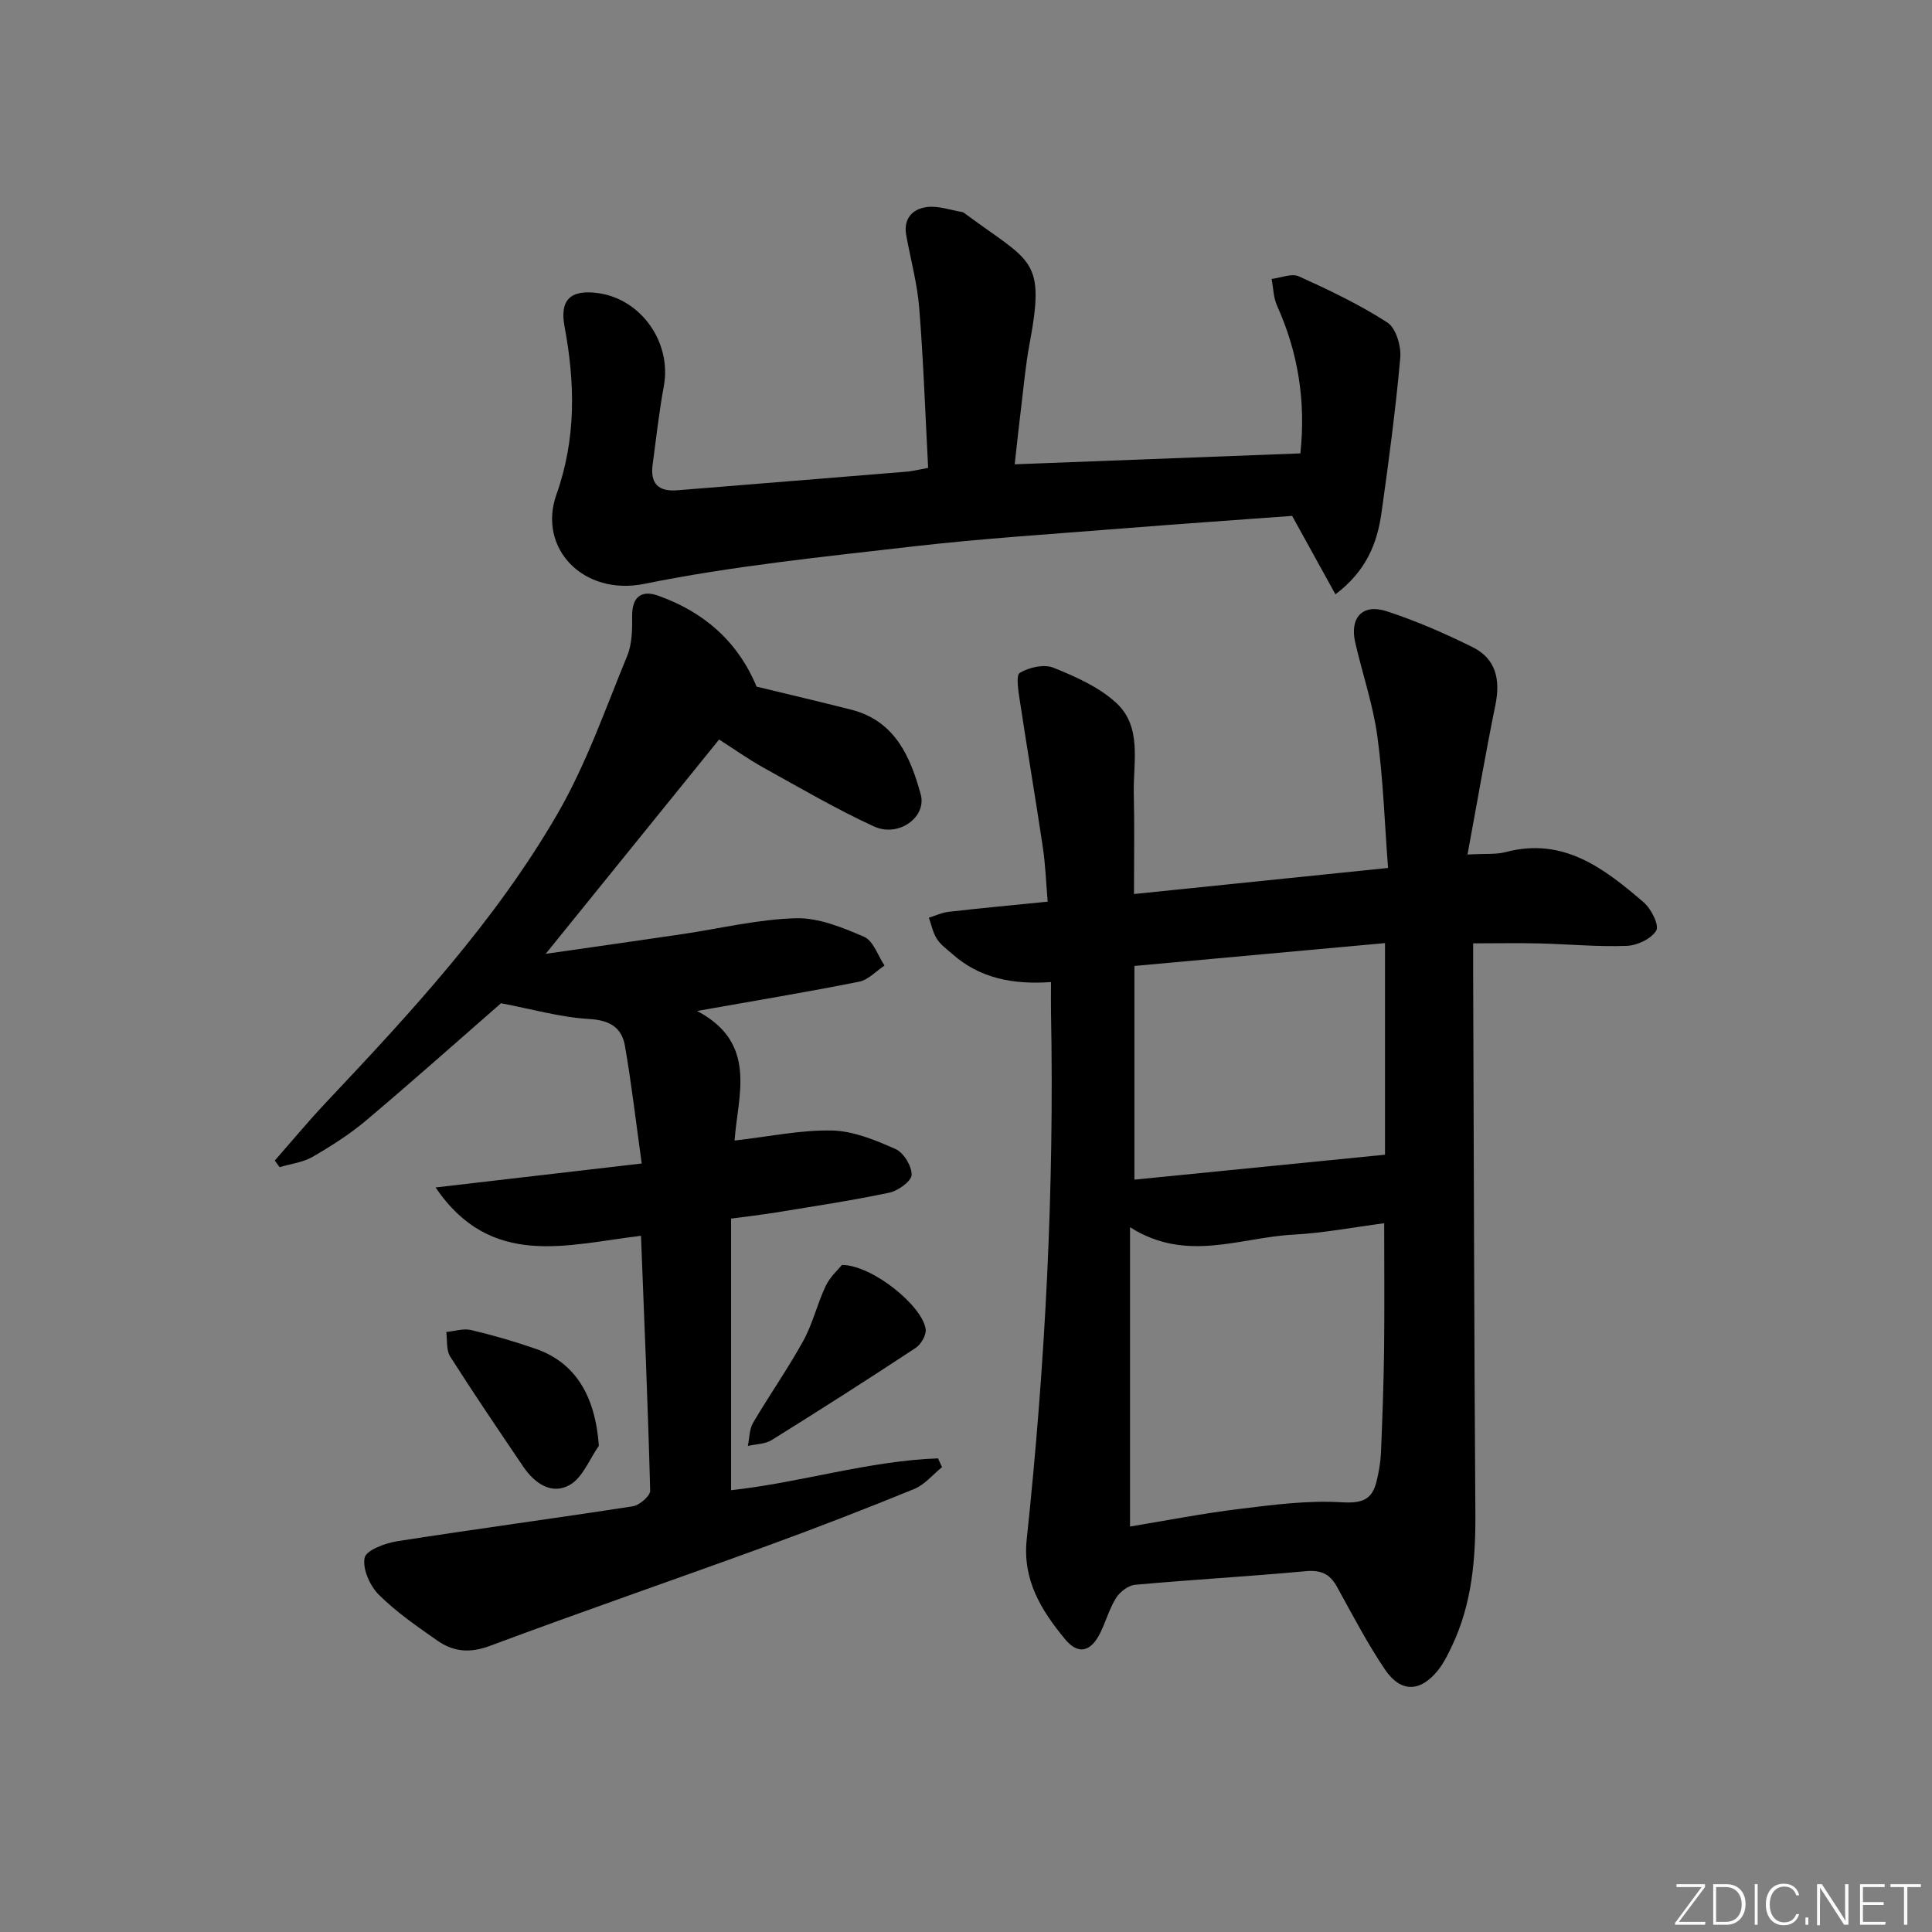 <svg enable-background="new 0 0 400 400" viewBox="0 0 400 400" xmlns="http://www.w3.org/2000/svg"><rect x="0" y="0" width="400" height="400" fill="#808080" stroke="none"/><g fill="#fafbfc"><path d="m346.9 398 5.4-7.3h-5.2v-.6h5.9v.6l-5.4 7.2h5.5l-.1.6h-6.2v-.5z"/><path d="m354.7 390.1h2.8c2.3 0 3.9 1.6 3.9 4.1s-1.6 4.3-3.9 4.3h-2.8zm.6 7.8h2c2.2 0 3.3-1.6 3.3-3.6 0-1.8-1-3.6-3.3-3.6h-2z"/><path d="m363.9 390.1v8.4h-.6v-8.4z"/><path d="m372.5 396.3c-.4 1.3-1.4 2.3-3.2 2.3-2.4 0-3.7-1.9-3.7-4.3 0-2.3 1.2-4.3 3.7-4.3 1.8 0 2.9 1 3.2 2.4h-.6c-.4-1.1-1.1-1.8-2.5-1.8-2.1 0-3 1.9-3 3.7s.9 3.7 3 3.7c1.4 0 2.1-.7 2.5-1.7z"/><path d="m373.8 398.5v-1.5h.6v1.5z"/><path d="m376.2 398.5v-8.4h1c1.3 2 4.4 6.7 4.9 7.6-.1-1.2-.1-2.4-.1-3.8v-3.8h.7v8.4h-.9c-1.2-1.9-4.4-6.8-5-7.7.1 1.1 0 2.3 0 3.9v3.9h-.6z"/><path d="m390 394.4h-4.3v3.5h4.7l-.1.6h-5.2v-8.4h5.1v.6h-4.5v3.1h4.3z"/><path d="m394.2 390.7h-2.8v-.6h6.3v.6h-2.8v7.8h-.7z"/></g><path d="m305 195.31c0 2.06-.01 3.85 0 5.64.14 37.49.2 74.99.46 112.48.06 9.43-.72 18.61-4.8 27.25-.85 1.79-1.73 3.63-2.96 5.16-3.64 4.52-7.69 4.65-10.96-.19-3.7-5.47-6.75-11.38-9.96-17.17-1.48-2.67-3.36-3.47-6.48-3.18-11.74 1.09-23.53 1.75-35.27 2.81-1.41.13-3.14 1.44-3.94 2.7-1.41 2.22-2.11 4.87-3.29 7.26-1.96 3.97-4.58 4.59-7.28 1.32-4.91-5.94-8.85-12.26-7.95-20.68 3.85-36.26 5.73-72.62 5.03-109.1-.04-1.96 0-3.92 0-6.28-7.9.55-14.76-.78-20.44-5.82-1.12-.99-2.41-1.9-3.19-3.12-.82-1.29-1.13-2.91-1.66-4.39 1.36-.42 2.7-1.06 4.1-1.22 6.59-.75 13.2-1.37 20.5-2.1-.33-3.8-.45-7.55-1-11.23-1.51-10.15-3.24-20.27-4.77-30.41-.3-1.96-.84-5.24.01-5.74 1.91-1.14 5.01-1.84 6.95-1.06 4.58 1.85 9.4 3.98 12.97 7.25 5.46 5.01 3.52 12.31 3.67 18.8.16 6.63.04 13.26.04 20.81 16.94-1.74 34.17-3.51 52.6-5.4-.71-9.32-1-18.39-2.22-27.32-.9-6.55-3.1-12.91-4.58-19.38-1.17-5.11 1.51-8.06 6.47-6.46 6.11 1.98 12.06 4.59 17.83 7.44 4.83 2.39 5.79 6.73 4.74 11.91-2.04 10-3.76 20.06-5.79 31.03 3.74-.21 5.91.02 7.88-.5 11.98-3.18 20.44 3.39 28.6 10.4 1.55 1.33 3.25 4.73 2.6 5.83-1.01 1.72-3.94 3.1-6.12 3.18-5.96.23-11.96-.35-17.94-.5-4.34-.11-8.66-.02-13.85-.02zm-18.42 57.95c-6.39.83-12.58 2.03-18.82 2.36-11.01.57-22.12 5.89-33.8-1.54v61.97c7.44-1.22 15.05-2.72 22.72-3.65 7-.86 14.12-1.79 21.11-1.37 4.2.25 6.3-.5 7.22-4.36.46-1.91.81-3.88.9-5.83.3-7.14.56-14.29.65-21.44.1-8.64.02-17.27.02-26.14zm.17-58c-17.66 1.61-34.77 3.17-51.88 4.73v44.24c17.56-1.75 34.62-3.44 51.88-5.16 0-14.06 0-28.47 0-43.81z" fill="#010000"/><path d="m156.64 142.16c6.73 1.63 13.18 3.14 19.59 4.77 9.04 2.3 12.24 9.69 14.39 17.51 1.31 4.75-4.6 9.01-9.69 6.66-7.82-3.6-15.29-7.97-22.83-12.15-3.18-1.76-6.15-3.89-9.22-5.84-11.73 14.49-23.28 28.77-35.9 44.37 10.37-1.49 19.3-2.75 28.22-4.07 7.85-1.16 15.67-3.07 23.54-3.3 4.71-.13 9.69 1.91 14.17 3.85 1.91.83 2.84 3.9 4.22 5.95-1.75 1.15-3.36 2.96-5.26 3.34-10.73 2.14-21.53 3.93-33.54 6.06 12.68 6.69 8.39 17.55 7.76 26.83 7.11-.81 13.66-2.22 20.18-2.08 4.43.1 8.98 1.99 13.15 3.84 1.67.74 3.38 3.55 3.32 5.35-.05 1.32-2.8 3.3-4.62 3.68-7.79 1.64-15.67 2.82-23.53 4.11-2.95.48-5.92.81-9.23 1.26v56.23c14.47-1.58 28.4-6.07 42.84-6.59.28.6.56 1.21.84 1.81-1.9 1.54-3.58 3.63-5.74 4.52-10.14 4.14-20.36 8.1-30.65 11.85-19.06 6.95-38.24 13.56-57.25 20.65-4.1 1.53-7.51 1.23-10.8-1.07-4.22-2.95-8.53-5.91-12.16-9.52-1.85-1.84-3.41-5.33-2.95-7.66.31-1.56 4.28-3.04 6.78-3.43 16.23-2.54 32.52-4.71 48.75-7.23 1.39-.22 3.62-2.15 3.59-3.23-.45-17.43-1.2-34.85-1.9-52.77-15.21 1.79-31.04 6.96-42.53-10.01 13.79-1.6 27.59-3.21 42.68-4.96-1.18-8.47-2.1-16.47-3.48-24.39-.66-3.78-3.16-5.29-7.41-5.53-5.94-.34-11.81-2.04-18.24-3.26-8.57 7.48-18.11 15.98-27.87 24.22-3.41 2.88-7.25 5.33-11.12 7.57-2.02 1.17-4.55 1.46-6.85 2.15-.33-.46-.67-.92-1-1.37 3.51-3.99 6.9-8.09 10.55-11.96 17.61-18.67 35.09-37.55 48-59.86 5.93-10.25 9.88-21.66 14.42-32.68 1.02-2.48 1.05-5.5 1.02-8.27-.03-3.98 1.97-5.38 5.33-4.2 9.5 3.36 16.55 9.49 20.43 18.85z" fill="#010000"/><path d="m192.16 96.87c-.59-11.2-.97-22.15-1.84-33.06-.4-5.06-1.77-10.05-2.69-15.08-.64-3.49 1.31-5.5 4.33-5.87 2.34-.28 4.82.63 7.24 1.04.3.05.58.31.85.51 13.53 10 16.44 9.06 13.09 26.88-.77 4.07-1.13 8.22-1.64 12.34-.48 3.92-.9 7.84-1.42 12.5 19.83-.76 39.23-1.5 59.15-2.26 1.14-10.76-.44-20.83-4.82-30.55-.76-1.69-.78-3.71-1.14-5.57 1.9-.22 4.14-1.21 5.64-.54 6.28 2.85 12.56 5.83 18.33 9.56 1.78 1.15 2.89 4.91 2.67 7.33-.96 10.73-2.39 21.42-3.89 32.09-.89 6.29-3.13 12.02-9.53 16.86-3.03-5.49-5.78-10.46-8.97-16.24-11.09.82-23.17 1.65-35.24 2.61-14.41 1.15-28.85 2.06-43.21 3.71-18.62 2.15-37.34 4.04-55.67 7.75-12.61 2.56-22.15-7.36-18.19-18.52 4.09-11.51 3.87-23.04 1.67-34.78-1.04-5.54 1.27-7.69 6.99-6.89 8.96 1.26 15.22 10.29 13.57 19.24-.99 5.38-1.59 10.84-2.32 16.27-.52 3.85 1.13 5.63 5.09 5.31 15.73-1.29 31.47-2.53 47.2-3.83 1.42-.09 2.85-.47 4.75-.81z" fill="#010000"/><path d="m174.33 261.89c6.4.07 16.71 8.57 17.32 13.31.16 1.22-.98 3.16-2.1 3.89-9.84 6.49-19.77 12.83-29.78 19.06-1.37.85-3.28.83-4.94 1.22.34-1.61.3-3.45 1.09-4.8 3.36-5.72 7.2-11.17 10.4-16.98 1.96-3.56 2.88-7.68 4.64-11.36.92-1.92 2.65-3.44 3.37-4.34z" fill="#010000"/><path d="m123.99 299.34c-1.96 2.78-3.35 6.58-6.03 8.1-3.76 2.14-7.3-.35-9.64-3.81-5.1-7.54-10.22-15.08-15.11-22.76-.85-1.33-.57-3.37-.82-5.09 1.72-.17 3.55-.79 5.15-.41 4.5 1.06 8.96 2.36 13.33 3.87 8.2 2.84 12.36 9.65 13.12 20.1z" fill="#010000"/></svg>
